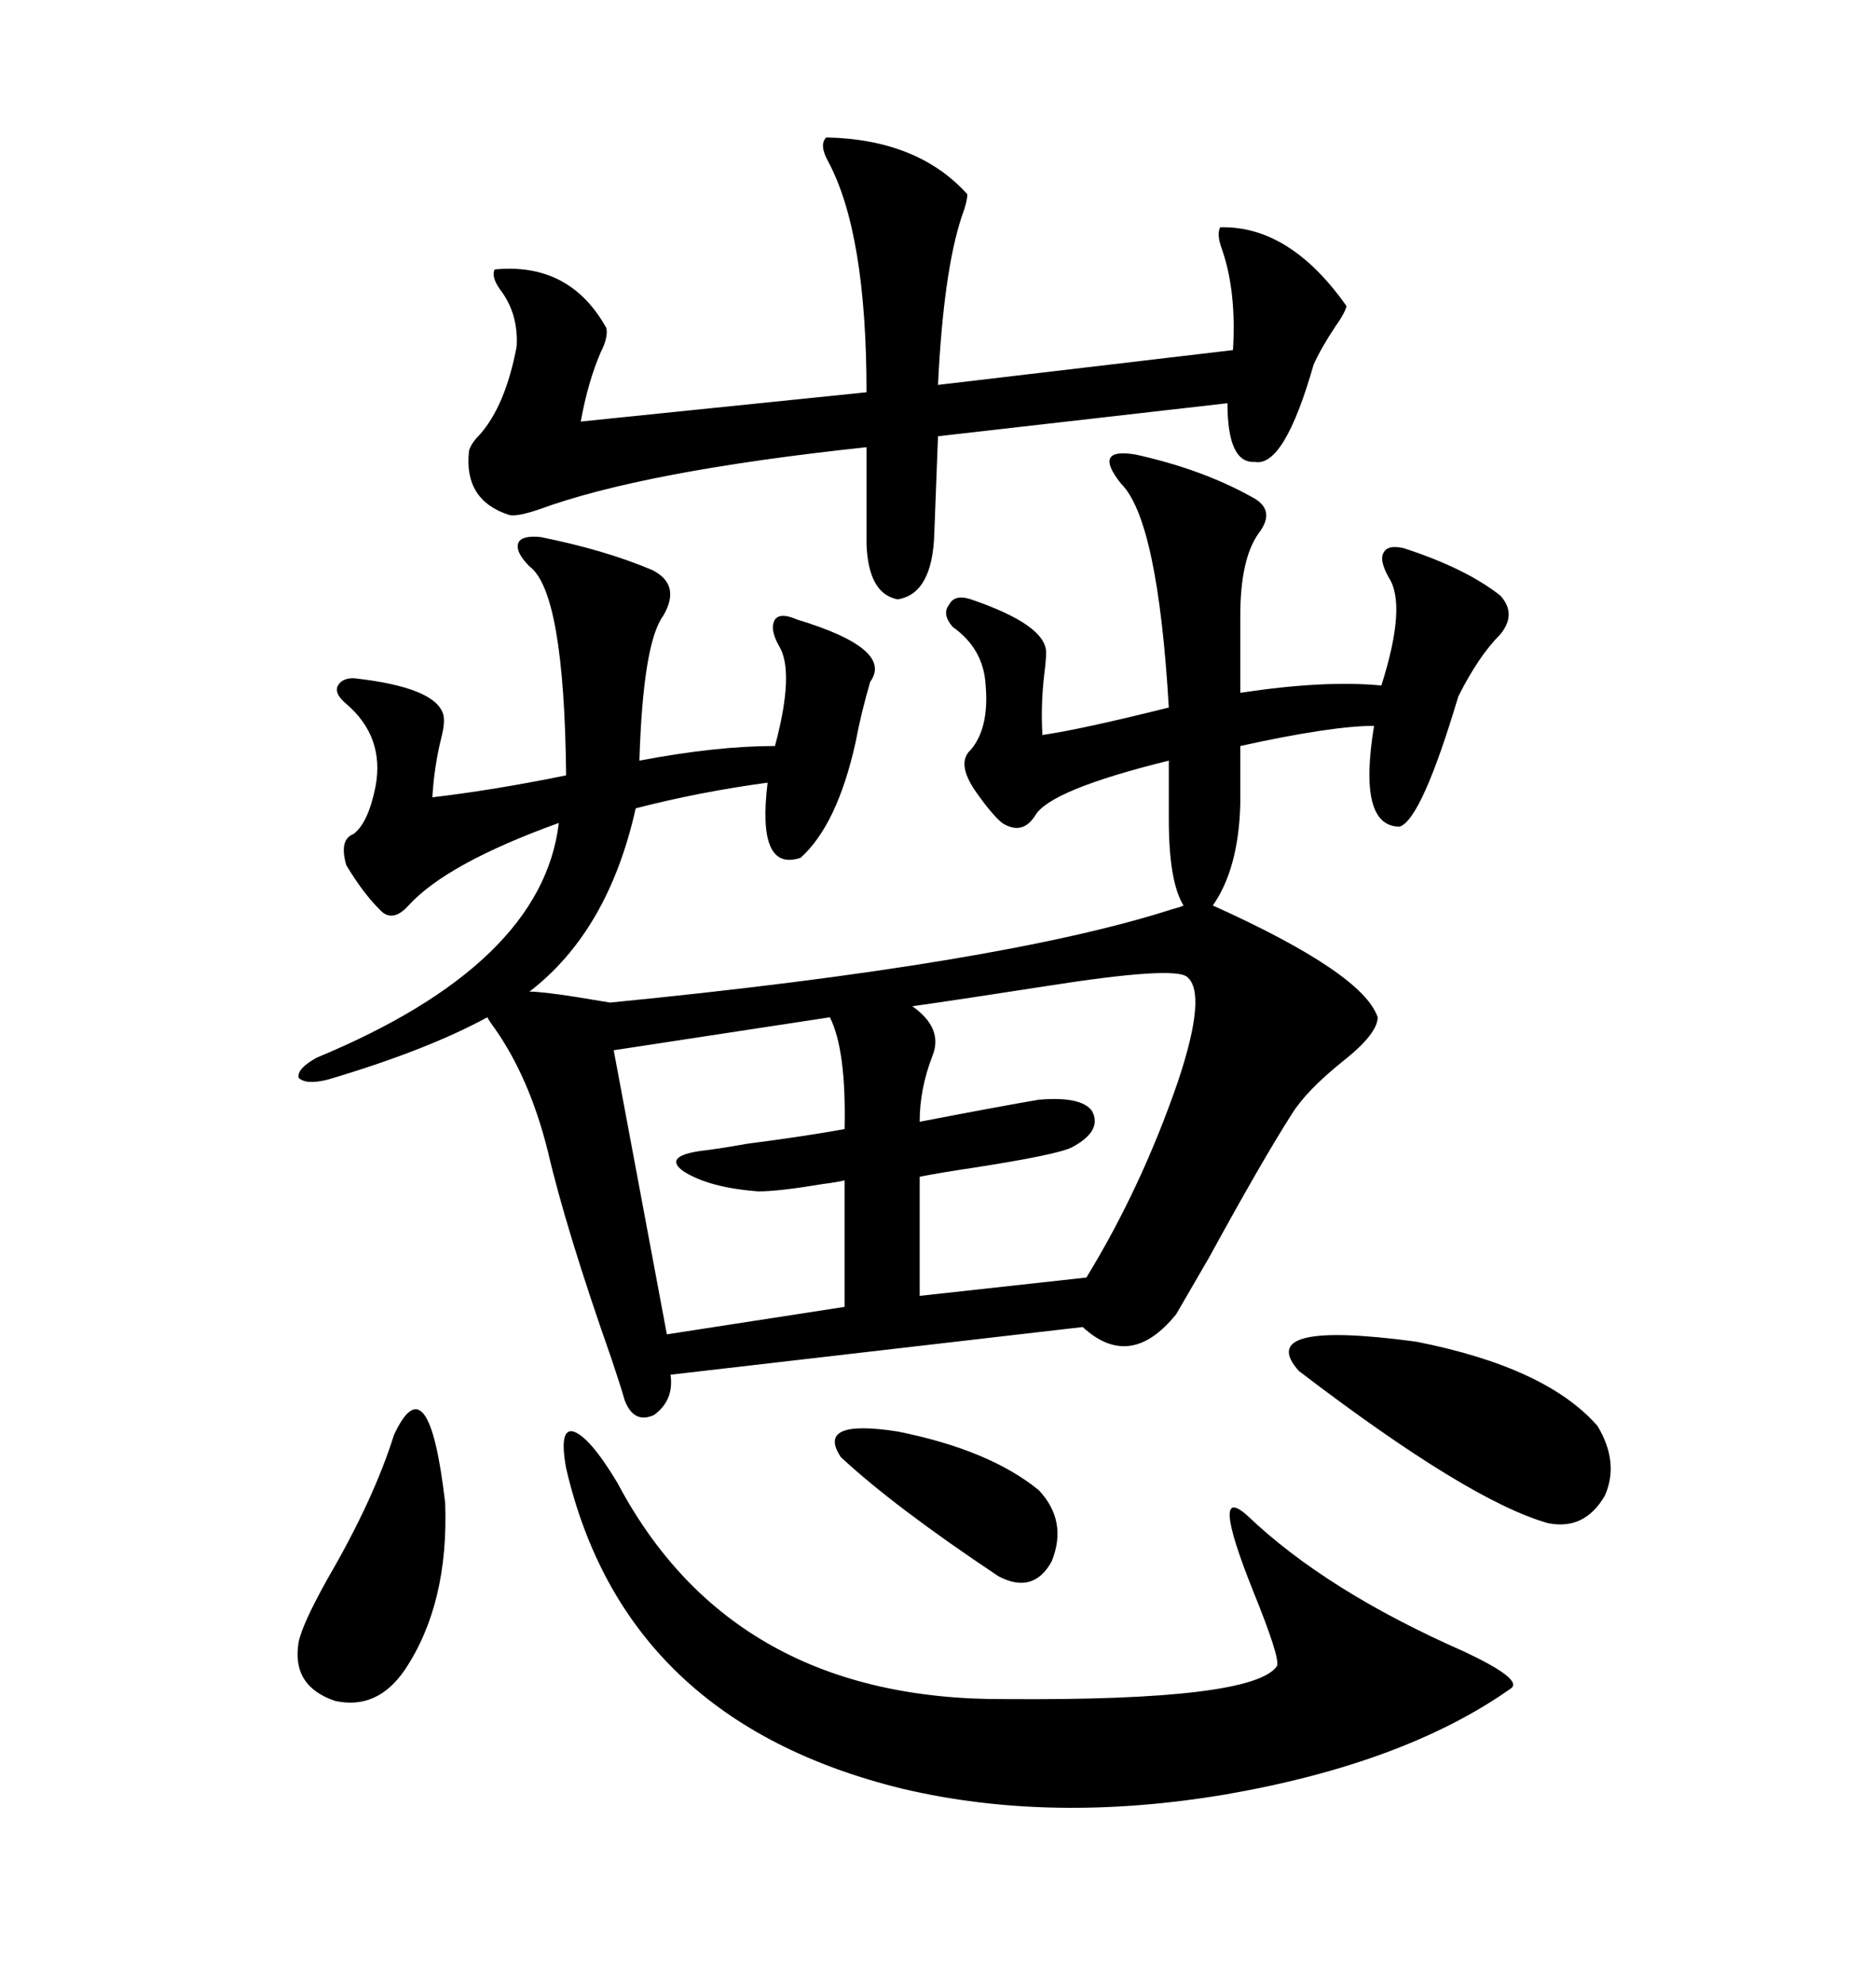 <svg xmlns="http://www.w3.org/2000/svg" xmlns:xlink="http://www.w3.org/1999/xlink" width="300" height="317.285"><path d="M104.30 91.11L104.30 91.11Q108.98 93.46 106.05 98.44L106.05 98.44Q102.83 102.83 102.25 121.58L102.25 121.58Q114.55 119.24 123.93 119.24L123.93 119.24Q127.15 107.23 124.51 103.13L124.51 103.13Q123.05 100.49 123.93 99.02L123.93 99.02Q124.80 97.85 127.44 99.02L127.44 99.02Q142.97 103.71 139.16 108.98L139.16 108.98Q137.70 113.96 136.82 118.65L136.82 118.65Q133.89 131.84 128.03 137.11L128.03 137.11Q121.00 139.45 122.75 125.10L122.75 125.10Q111.91 126.56 101.66 129.20L101.66 129.20Q97.27 148.83 84.67 158.50L84.67 158.50Q86.72 158.50 92.29 159.38L92.29 159.38Q95.80 159.96 97.56 160.25L97.56 160.25Q160.25 154.10 187.50 145.31L187.50 145.31Q188.67 145.02 189.26 144.73L189.26 144.73Q186.91 140.92 186.91 130.96L186.91 130.96L186.91 121.58Q167.87 126.27 165.53 130.37L165.53 130.37Q163.48 133.59 160.25 131.54L160.25 131.54Q158.50 130.08 155.86 126.27L155.86 126.27Q152.93 121.88 155.27 119.82L155.27 119.82Q158.20 116.31 157.62 109.57L157.62 109.57Q157.32 103.71 152.34 100.20L152.34 100.20Q150.59 98.14 151.76 96.68L151.76 96.68Q152.64 94.92 155.27 95.80L155.27 95.80Q167.29 99.90 167.29 104.30L167.29 104.30Q167.29 105.47 166.99 107.81L166.99 107.81Q166.41 112.79 166.70 117.48L166.70 117.48Q172.85 116.60 186.91 113.09L186.91 113.09Q185.16 83.20 179.30 77.34L179.30 77.34Q176.95 74.41 177.54 73.24L177.54 73.24Q178.13 72.07 181.64 72.66L181.64 72.66Q192.19 75 200.10 79.39L200.10 79.39Q204.20 81.45 201.27 85.25L201.27 85.25Q198.34 89.36 198.34 98.44L198.34 98.44L198.34 110.74Q211.82 108.69 220.90 109.57L220.90 109.57Q225 96.68 222.07 92.29L222.07 92.29Q220.61 89.65 221.19 88.48L221.19 88.48Q221.78 87.01 224.41 87.60L224.41 87.60Q234.38 90.82 239.94 95.21L239.94 95.21Q242.58 98.14 239.94 101.37L239.94 101.37Q236.43 104.88 233.20 111.33L233.20 111.33Q227.34 130.96 223.83 132.13L223.83 132.13Q217.09 132.13 219.73 116.02L219.73 116.02Q212.99 116.02 198.34 119.24L198.34 119.24L198.34 128.61Q198.05 138.87 193.95 144.73L193.95 144.73Q217.97 155.57 220.31 162.60L220.31 162.60Q220.31 165.23 214.75 169.63L214.75 169.63Q208.89 174.32 206.54 178.13L206.54 178.13Q201.86 185.45 193.36 200.98L193.36 200.98Q189.26 208.01 188.09 210.06L188.09 210.06Q180.76 219.14 173.14 212.11L173.14 212.11L107.23 219.73Q107.81 223.83 104.59 226.17L104.59 226.17Q101.37 227.64 99.90 223.83L99.90 223.83Q99.32 221.78 97.85 217.38L97.85 217.38Q90.53 196.58 87.60 183.98L87.60 183.98Q84.67 172.27 79.10 164.36L79.10 164.36Q78.22 163.18 77.93 162.60L77.93 162.60Q68.26 167.87 52.44 172.56L52.44 172.56Q48.93 173.44 47.75 172.27L47.75 172.27Q47.46 170.80 50.68 169.04L50.68 169.04Q86.72 154.10 89.36 131.54L89.36 131.54Q71.48 137.99 65.33 144.73L65.33 144.73Q62.70 147.66 60.64 145.31L60.64 145.31Q58.01 142.68 55.37 138.28L55.37 138.28Q54.20 134.18 56.54 133.30L56.54 133.30Q58.89 131.54 60.06 125.68L60.06 125.68Q61.52 117.77 55.37 112.50L55.37 112.50Q53.61 111.04 53.91 109.86L53.91 109.86Q54.49 108.40 56.54 108.40L56.54 108.40Q69.73 109.86 70.90 114.26L70.90 114.26Q71.19 115.43 70.61 117.77L70.61 117.77Q69.43 122.46 69.14 127.44L69.14 127.44Q79.10 126.27 90.53 123.93L90.53 123.93Q90.23 94.63 84.67 90.53L84.67 90.53Q82.32 88.18 82.91 86.72L82.91 86.72Q83.50 85.55 86.43 85.84L86.43 85.84Q96.68 87.89 104.30 91.11ZM132.13 21.97L132.13 21.97Q146.78 22.27 154.69 31.05L154.69 31.05Q154.69 32.23 153.81 34.57L153.81 34.57Q150.88 43.36 150 61.52L150 61.52L197.17 55.96Q197.75 46.58 195.41 39.84L195.41 39.84Q194.53 37.50 195.12 36.33L195.12 36.33Q206.25 36.04 215.33 48.93L215.33 48.93Q215.04 50.10 213.57 52.15L213.57 52.15Q211.23 55.66 210.06 58.30L210.06 58.30Q205.37 74.71 200.68 73.83L200.68 73.83Q196.29 74.12 196.29 64.45L196.29 64.45L150 69.73L149.41 85.25Q149.12 94.92 143.55 95.80L143.55 95.80Q138.87 94.92 138.57 87.01L138.57 87.01L138.57 71.48Q102.83 75.29 86.13 81.45L86.13 81.45Q82.62 82.62 81.45 82.32L81.45 82.32Q74.12 79.98 75 72.07L75 72.07Q75.29 70.90 76.76 69.43L76.76 69.43Q80.86 64.75 82.62 55.37L82.62 55.37Q82.91 50.10 79.98 46.29L79.98 46.29Q78.52 44.24 79.10 43.07L79.10 43.07Q91.11 41.89 96.97 52.44L96.97 52.44Q97.27 53.91 96.09 56.25L96.09 56.25Q94.04 60.94 92.87 67.38L92.87 67.38L138.57 62.70Q138.57 37.21 132.42 25.78L132.42 25.78Q130.96 23.14 132.13 21.97ZM90.53 234.67L90.53 234.67Q89.36 228.22 91.70 228.81L91.70 228.81Q94.34 229.69 98.73 237.01L98.73 237.01Q117.19 271.88 160.84 271.58L160.84 271.58Q200.39 271.88 204.20 266.31L204.20 266.31Q204.79 265.14 200.39 254.30L200.39 254.30Q193.36 236.72 199.51 242.29L199.51 242.29Q212.11 254.30 234.08 263.96L234.08 263.96Q243.46 268.36 241.70 269.82L241.70 269.82Q224.71 281.84 196.00 286.82L196.00 286.82Q168.16 291.50 144.43 285.94L144.43 285.94Q99.90 275.10 90.53 234.67ZM189.84 156.15L189.84 156.15Q187.79 154.39 167.29 157.62L167.29 157.62Q154.10 159.67 145.90 160.84L145.90 160.84Q150.88 164.36 149.12 168.75L149.12 168.75Q147.07 174.02 147.07 179.30L147.07 179.30Q160.84 176.66 166.11 175.78L166.11 175.78Q172.85 175.20 174.61 177.54L174.61 177.54Q176.37 180.76 171.39 183.40L171.39 183.40Q169.04 184.57 155.86 186.62L155.86 186.62Q150 187.50 147.07 188.09L147.07 188.09L147.07 207.13L173.73 204.20Q182.52 189.84 188.38 172.85L188.38 172.85Q193.07 158.79 189.84 156.15ZM132.71 162.60L132.71 162.60L98.14 167.87L106.64 213.28L135.06 208.89L135.06 188.67Q133.89 188.96 131.54 189.26L131.54 189.26Q124.51 190.43 121.29 190.43L121.29 190.43Q113.38 189.84 109.28 187.21L109.28 187.21Q106.05 184.86 111.91 183.98L111.91 183.98Q114.55 183.69 119.53 182.81L119.53 182.81Q128.61 181.64 135.06 180.47L135.06 180.47Q135.35 167.87 132.71 162.60ZM207.71 219.14L207.71 219.14Q200.39 210.94 226.46 214.45L226.46 214.45Q247.27 218.55 255.47 227.93L255.47 227.93Q258.98 233.79 256.64 239.06L256.64 239.06Q253.42 244.63 247.56 243.46L247.56 243.46Q234.96 239.94 207.71 219.14ZM62.99 229.39L62.99 229.39Q68.55 217.38 71.19 240.23L71.19 240.23Q71.78 256.35 64.75 266.89L64.75 266.89Q60.35 273.34 53.61 271.88L53.61 271.88Q46.58 269.53 47.75 262.50L47.75 262.50Q48.34 259.57 52.44 252.25L52.44 252.25Q59.77 239.65 62.99 229.39ZM134.47 232.91L134.47 232.91Q130.37 226.76 143.55 228.81L143.55 228.81Q158.20 231.74 166.11 238.18L166.11 238.18Q170.80 243.16 168.16 249.61L168.16 249.61Q165.23 254.88 159.67 251.95L159.67 251.95Q142.97 240.82 134.47 232.91Z"/></svg>